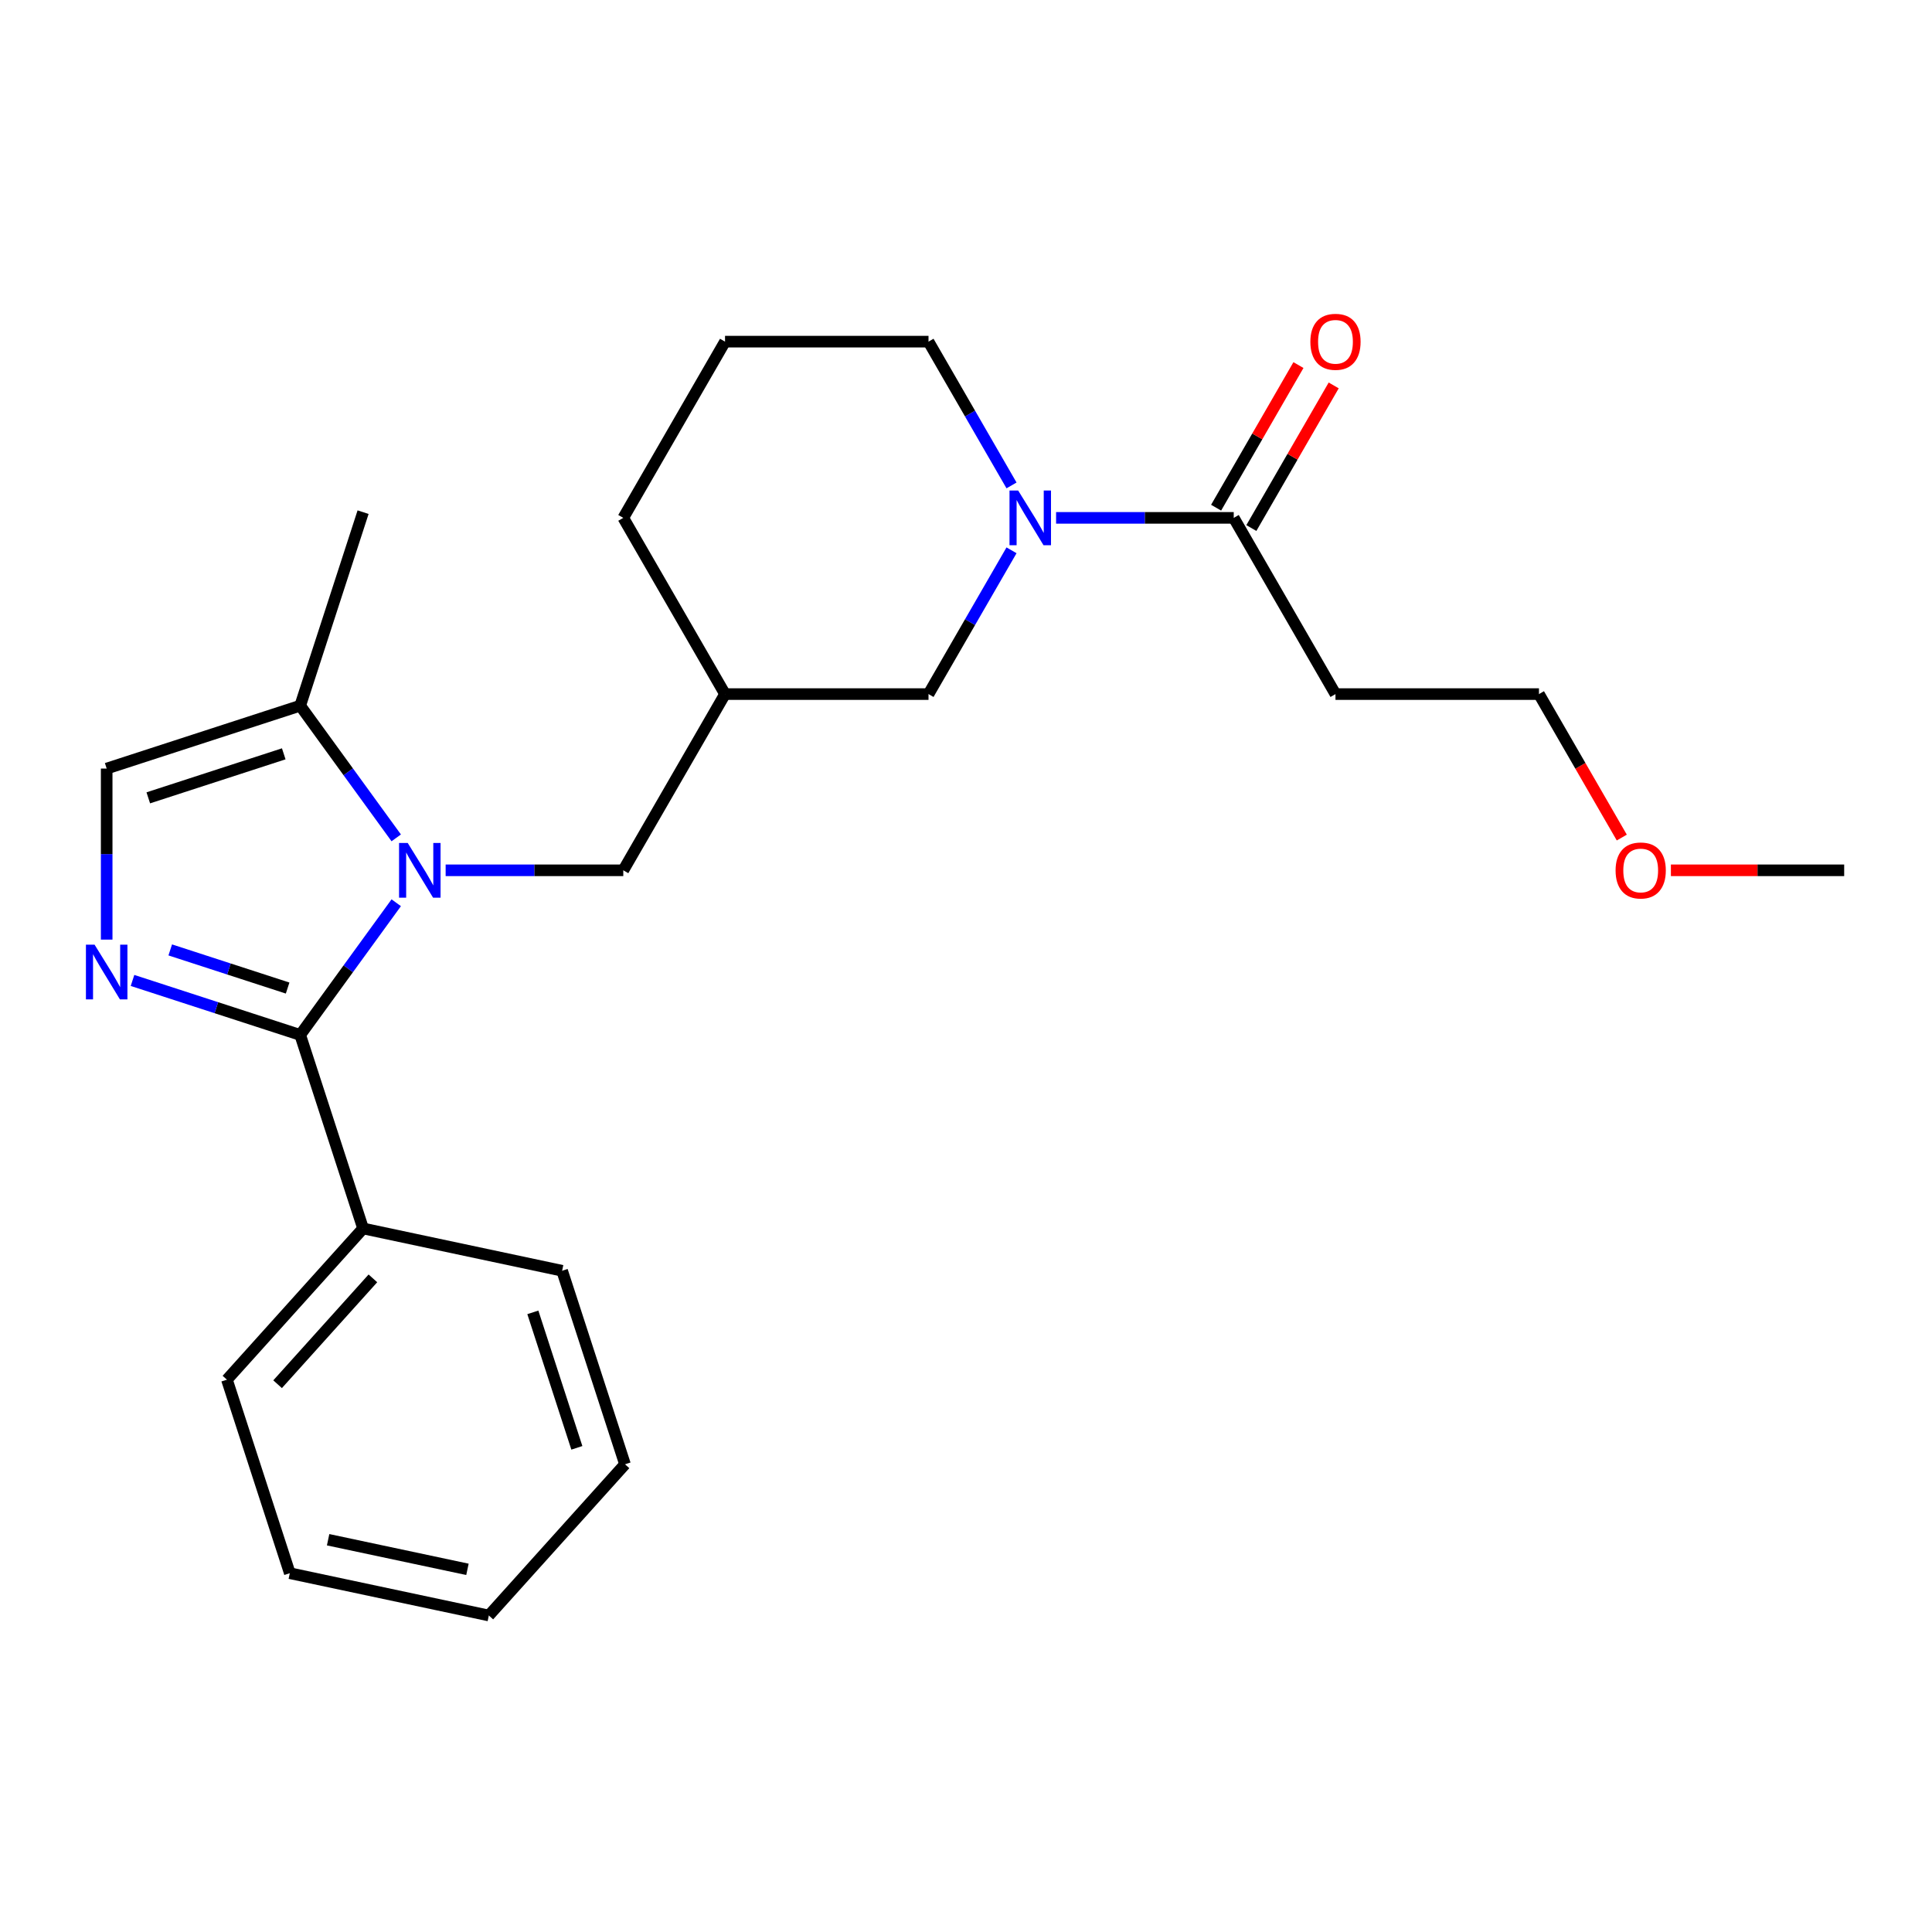 <?xml version='1.0' encoding='iso-8859-1'?>
<svg version='1.1' baseProfile='full'
              xmlns='http://www.w3.org/2000/svg'
                      xmlns:rdkit='http://www.rdkit.org/xml'
                      xmlns:xlink='http://www.w3.org/1999/xlink'
                  xml:space='preserve'
width='1000px' height='1000px' viewBox='0 0 1000 1000'>
<!-- END OF HEADER -->
<rect style='opacity:1.0;fill:#FFFFFF;stroke:none' width='1000' height='1000' x='0' y='0'> </rect>
<path class='bond-0' d='M 205.09,467.264 L 180.237,501.471' style='fill:none;fill-rule:evenodd;stroke:#0000FF;stroke-width:6px;stroke-linecap:butt;stroke-linejoin:miter;stroke-opacity:1' />
<path class='bond-0' d='M 180.237,501.471 L 155.384,535.679' style='fill:none;fill-rule:evenodd;stroke:#000000;stroke-width:6px;stroke-linecap:butt;stroke-linejoin:miter;stroke-opacity:1' />
<path class='bond-3' d='M 205.09,433.678 L 180.237,399.471' style='fill:none;fill-rule:evenodd;stroke:#0000FF;stroke-width:6px;stroke-linecap:butt;stroke-linejoin:miter;stroke-opacity:1' />
<path class='bond-3' d='M 180.237,399.471 L 155.384,365.264' style='fill:none;fill-rule:evenodd;stroke:#000000;stroke-width:6px;stroke-linecap:butt;stroke-linejoin:miter;stroke-opacity:1' />
<path class='bond-6' d='M 230.664,450.471 L 276.639,450.471' style='fill:none;fill-rule:evenodd;stroke:#0000FF;stroke-width:6px;stroke-linecap:butt;stroke-linejoin:miter;stroke-opacity:1' />
<path class='bond-6' d='M 276.639,450.471 L 322.613,450.471' style='fill:none;fill-rule:evenodd;stroke:#000000;stroke-width:6px;stroke-linecap:butt;stroke-linejoin:miter;stroke-opacity:1' />
<path class='bond-1' d='M 155.384,535.679 L 111.987,521.578' style='fill:none;fill-rule:evenodd;stroke:#000000;stroke-width:6px;stroke-linecap:butt;stroke-linejoin:miter;stroke-opacity:1' />
<path class='bond-1' d='M 111.987,521.578 L 68.59,507.477' style='fill:none;fill-rule:evenodd;stroke:#0000FF;stroke-width:6px;stroke-linecap:butt;stroke-linejoin:miter;stroke-opacity:1' />
<path class='bond-1' d='M 148.874,511.415 L 118.496,501.545' style='fill:none;fill-rule:evenodd;stroke:#000000;stroke-width:6px;stroke-linecap:butt;stroke-linejoin:miter;stroke-opacity:1' />
<path class='bond-1' d='M 118.496,501.545 L 88.118,491.674' style='fill:none;fill-rule:evenodd;stroke:#0000FF;stroke-width:6px;stroke-linecap:butt;stroke-linejoin:miter;stroke-opacity:1' />
<path class='bond-9' d='M 155.384,535.679 L 187.931,635.846' style='fill:none;fill-rule:evenodd;stroke:#000000;stroke-width:6px;stroke-linecap:butt;stroke-linejoin:miter;stroke-opacity:1' />
<path class='bond-24' d='M 55.217,486.339 L 55.217,442.075' style='fill:none;fill-rule:evenodd;stroke:#0000FF;stroke-width:6px;stroke-linecap:butt;stroke-linejoin:miter;stroke-opacity:1' />
<path class='bond-24' d='M 55.217,442.075 L 55.217,397.81' style='fill:none;fill-rule:evenodd;stroke:#000000;stroke-width:6px;stroke-linecap:butt;stroke-linejoin:miter;stroke-opacity:1' />
<path class='bond-2' d='M 523.562,284.841 L 502.079,322.05' style='fill:none;fill-rule:evenodd;stroke:#0000FF;stroke-width:6px;stroke-linecap:butt;stroke-linejoin:miter;stroke-opacity:1' />
<path class='bond-2' d='M 502.079,322.05 L 480.596,359.26' style='fill:none;fill-rule:evenodd;stroke:#000000;stroke-width:6px;stroke-linecap:butt;stroke-linejoin:miter;stroke-opacity:1' />
<path class='bond-5' d='M 546.63,268.048 L 592.605,268.048' style='fill:none;fill-rule:evenodd;stroke:#0000FF;stroke-width:6px;stroke-linecap:butt;stroke-linejoin:miter;stroke-opacity:1' />
<path class='bond-5' d='M 592.605,268.048 L 638.579,268.048' style='fill:none;fill-rule:evenodd;stroke:#000000;stroke-width:6px;stroke-linecap:butt;stroke-linejoin:miter;stroke-opacity:1' />
<path class='bond-25' d='M 523.562,251.255 L 502.079,214.046' style='fill:none;fill-rule:evenodd;stroke:#0000FF;stroke-width:6px;stroke-linecap:butt;stroke-linejoin:miter;stroke-opacity:1' />
<path class='bond-25' d='M 502.079,214.046 L 480.596,176.836' style='fill:none;fill-rule:evenodd;stroke:#000000;stroke-width:6px;stroke-linecap:butt;stroke-linejoin:miter;stroke-opacity:1' />
<path class='bond-4' d='M 155.384,365.264 L 55.217,397.81' style='fill:none;fill-rule:evenodd;stroke:#000000;stroke-width:6px;stroke-linecap:butt;stroke-linejoin:miter;stroke-opacity:1' />
<path class='bond-4' d='M 146.868,390.179 L 76.751,412.962' style='fill:none;fill-rule:evenodd;stroke:#000000;stroke-width:6px;stroke-linecap:butt;stroke-linejoin:miter;stroke-opacity:1' />
<path class='bond-13' d='M 155.384,365.264 L 187.931,265.097' style='fill:none;fill-rule:evenodd;stroke:#000000;stroke-width:6px;stroke-linecap:butt;stroke-linejoin:miter;stroke-opacity:1' />
<path class='bond-10' d='M 638.579,268.048 L 691.24,359.26' style='fill:none;fill-rule:evenodd;stroke:#000000;stroke-width:6px;stroke-linecap:butt;stroke-linejoin:miter;stroke-opacity:1' />
<path class='bond-11' d='M 647.7,273.314 L 669.01,236.405' style='fill:none;fill-rule:evenodd;stroke:#000000;stroke-width:6px;stroke-linecap:butt;stroke-linejoin:miter;stroke-opacity:1' />
<path class='bond-11' d='M 669.01,236.405 L 690.32,199.496' style='fill:none;fill-rule:evenodd;stroke:#FF0000;stroke-width:6px;stroke-linecap:butt;stroke-linejoin:miter;stroke-opacity:1' />
<path class='bond-11' d='M 629.458,262.782 L 650.768,225.873' style='fill:none;fill-rule:evenodd;stroke:#000000;stroke-width:6px;stroke-linecap:butt;stroke-linejoin:miter;stroke-opacity:1' />
<path class='bond-11' d='M 650.768,225.873 L 672.077,188.963' style='fill:none;fill-rule:evenodd;stroke:#FF0000;stroke-width:6px;stroke-linecap:butt;stroke-linejoin:miter;stroke-opacity:1' />
<path class='bond-8' d='M 322.613,450.471 L 375.274,359.26' style='fill:none;fill-rule:evenodd;stroke:#000000;stroke-width:6px;stroke-linecap:butt;stroke-linejoin:miter;stroke-opacity:1' />
<path class='bond-7' d='M 480.596,359.26 L 375.274,359.26' style='fill:none;fill-rule:evenodd;stroke:#000000;stroke-width:6px;stroke-linecap:butt;stroke-linejoin:miter;stroke-opacity:1' />
<path class='bond-16' d='M 375.274,359.26 L 322.613,268.048' style='fill:none;fill-rule:evenodd;stroke:#000000;stroke-width:6px;stroke-linecap:butt;stroke-linejoin:miter;stroke-opacity:1' />
<path class='bond-18' d='M 187.931,635.846 L 117.456,714.115' style='fill:none;fill-rule:evenodd;stroke:#000000;stroke-width:6px;stroke-linecap:butt;stroke-linejoin:miter;stroke-opacity:1' />
<path class='bond-18' d='M 193.013,661.681 L 143.681,716.47' style='fill:none;fill-rule:evenodd;stroke:#000000;stroke-width:6px;stroke-linecap:butt;stroke-linejoin:miter;stroke-opacity:1' />
<path class='bond-19' d='M 187.931,635.846 L 290.951,657.743' style='fill:none;fill-rule:evenodd;stroke:#000000;stroke-width:6px;stroke-linecap:butt;stroke-linejoin:miter;stroke-opacity:1' />
<path class='bond-17' d='M 691.24,359.26 L 796.562,359.26' style='fill:none;fill-rule:evenodd;stroke:#000000;stroke-width:6px;stroke-linecap:butt;stroke-linejoin:miter;stroke-opacity:1' />
<path class='bond-12' d='M 480.596,176.836 L 375.274,176.836' style='fill:none;fill-rule:evenodd;stroke:#000000;stroke-width:6px;stroke-linecap:butt;stroke-linejoin:miter;stroke-opacity:1' />
<path class='bond-14' d='M 375.274,176.836 L 322.613,268.048' style='fill:none;fill-rule:evenodd;stroke:#000000;stroke-width:6px;stroke-linecap:butt;stroke-linejoin:miter;stroke-opacity:1' />
<path class='bond-15' d='M 839.436,433.518 L 817.999,396.389' style='fill:none;fill-rule:evenodd;stroke:#FF0000;stroke-width:6px;stroke-linecap:butt;stroke-linejoin:miter;stroke-opacity:1' />
<path class='bond-15' d='M 817.999,396.389 L 796.562,359.26' style='fill:none;fill-rule:evenodd;stroke:#000000;stroke-width:6px;stroke-linecap:butt;stroke-linejoin:miter;stroke-opacity:1' />
<path class='bond-20' d='M 864.856,450.471 L 909.701,450.471' style='fill:none;fill-rule:evenodd;stroke:#FF0000;stroke-width:6px;stroke-linecap:butt;stroke-linejoin:miter;stroke-opacity:1' />
<path class='bond-20' d='M 909.701,450.471 L 954.545,450.471' style='fill:none;fill-rule:evenodd;stroke:#000000;stroke-width:6px;stroke-linecap:butt;stroke-linejoin:miter;stroke-opacity:1' />
<path class='bond-22' d='M 117.456,714.115 L 150.003,814.283' style='fill:none;fill-rule:evenodd;stroke:#000000;stroke-width:6px;stroke-linecap:butt;stroke-linejoin:miter;stroke-opacity:1' />
<path class='bond-21' d='M 290.951,657.743 L 323.497,757.911' style='fill:none;fill-rule:evenodd;stroke:#000000;stroke-width:6px;stroke-linecap:butt;stroke-linejoin:miter;stroke-opacity:1' />
<path class='bond-21' d='M 275.8,679.278 L 298.582,749.395' style='fill:none;fill-rule:evenodd;stroke:#000000;stroke-width:6px;stroke-linecap:butt;stroke-linejoin:miter;stroke-opacity:1' />
<path class='bond-23' d='M 323.497,757.911 L 253.023,836.18' style='fill:none;fill-rule:evenodd;stroke:#000000;stroke-width:6px;stroke-linecap:butt;stroke-linejoin:miter;stroke-opacity:1' />
<path class='bond-26' d='M 150.003,814.283 L 253.023,836.18' style='fill:none;fill-rule:evenodd;stroke:#000000;stroke-width:6px;stroke-linecap:butt;stroke-linejoin:miter;stroke-opacity:1' />
<path class='bond-26' d='M 169.835,796.963 L 241.95,812.291' style='fill:none;fill-rule:evenodd;stroke:#000000;stroke-width:6px;stroke-linecap:butt;stroke-linejoin:miter;stroke-opacity:1' />
<path  class='atom-0' d='M 211.031 436.311
L 220.311 451.311
Q 221.231 452.791, 222.711 455.471
Q 224.191 458.151, 224.271 458.311
L 224.271 436.311
L 228.031 436.311
L 228.031 464.631
L 224.151 464.631
L 214.191 448.231
Q 213.031 446.311, 211.791 444.111
Q 210.591 441.911, 210.231 441.231
L 210.231 464.631
L 206.551 464.631
L 206.551 436.311
L 211.031 436.311
' fill='#0000FF'/>
<path  class='atom-2' d='M 48.957 488.972
L 58.237 503.972
Q 59.157 505.452, 60.637 508.132
Q 62.117 510.812, 62.197 510.972
L 62.197 488.972
L 65.957 488.972
L 65.957 517.292
L 62.077 517.292
L 52.117 500.892
Q 50.957 498.972, 49.717 496.772
Q 48.517 494.572, 48.157 493.892
L 48.157 517.292
L 44.477 517.292
L 44.477 488.972
L 48.957 488.972
' fill='#0000FF'/>
<path  class='atom-3' d='M 526.997 253.888
L 536.277 268.888
Q 537.197 270.368, 538.677 273.048
Q 540.157 275.728, 540.237 275.888
L 540.237 253.888
L 543.997 253.888
L 543.997 282.208
L 540.117 282.208
L 530.157 265.808
Q 528.997 263.888, 527.757 261.688
Q 526.557 259.488, 526.197 258.808
L 526.197 282.208
L 522.517 282.208
L 522.517 253.888
L 526.997 253.888
' fill='#0000FF'/>
<path  class='atom-12' d='M 678.24 176.916
Q 678.24 170.116, 681.6 166.316
Q 684.96 162.516, 691.24 162.516
Q 697.52 162.516, 700.88 166.316
Q 704.24 170.116, 704.24 176.916
Q 704.24 183.796, 700.84 187.716
Q 697.44 191.596, 691.24 191.596
Q 685 191.596, 681.6 187.716
Q 678.24 183.836, 678.24 176.916
M 691.24 188.396
Q 695.56 188.396, 697.88 185.516
Q 700.24 182.596, 700.24 176.916
Q 700.24 171.356, 697.88 168.556
Q 695.56 165.716, 691.24 165.716
Q 686.92 165.716, 684.56 168.516
Q 682.24 171.316, 682.24 176.916
Q 682.24 182.636, 684.56 185.516
Q 686.92 188.396, 691.24 188.396
' fill='#FF0000'/>
<path  class='atom-16' d='M 836.223 450.551
Q 836.223 443.751, 839.583 439.951
Q 842.943 436.151, 849.223 436.151
Q 855.503 436.151, 858.863 439.951
Q 862.223 443.751, 862.223 450.551
Q 862.223 457.431, 858.823 461.351
Q 855.423 465.231, 849.223 465.231
Q 842.983 465.231, 839.583 461.351
Q 836.223 457.471, 836.223 450.551
M 849.223 462.031
Q 853.543 462.031, 855.863 459.151
Q 858.223 456.231, 858.223 450.551
Q 858.223 444.991, 855.863 442.191
Q 853.543 439.351, 849.223 439.351
Q 844.903 439.351, 842.543 442.151
Q 840.223 444.951, 840.223 450.551
Q 840.223 456.271, 842.543 459.151
Q 844.903 462.031, 849.223 462.031
' fill='#FF0000'/>
</svg>

